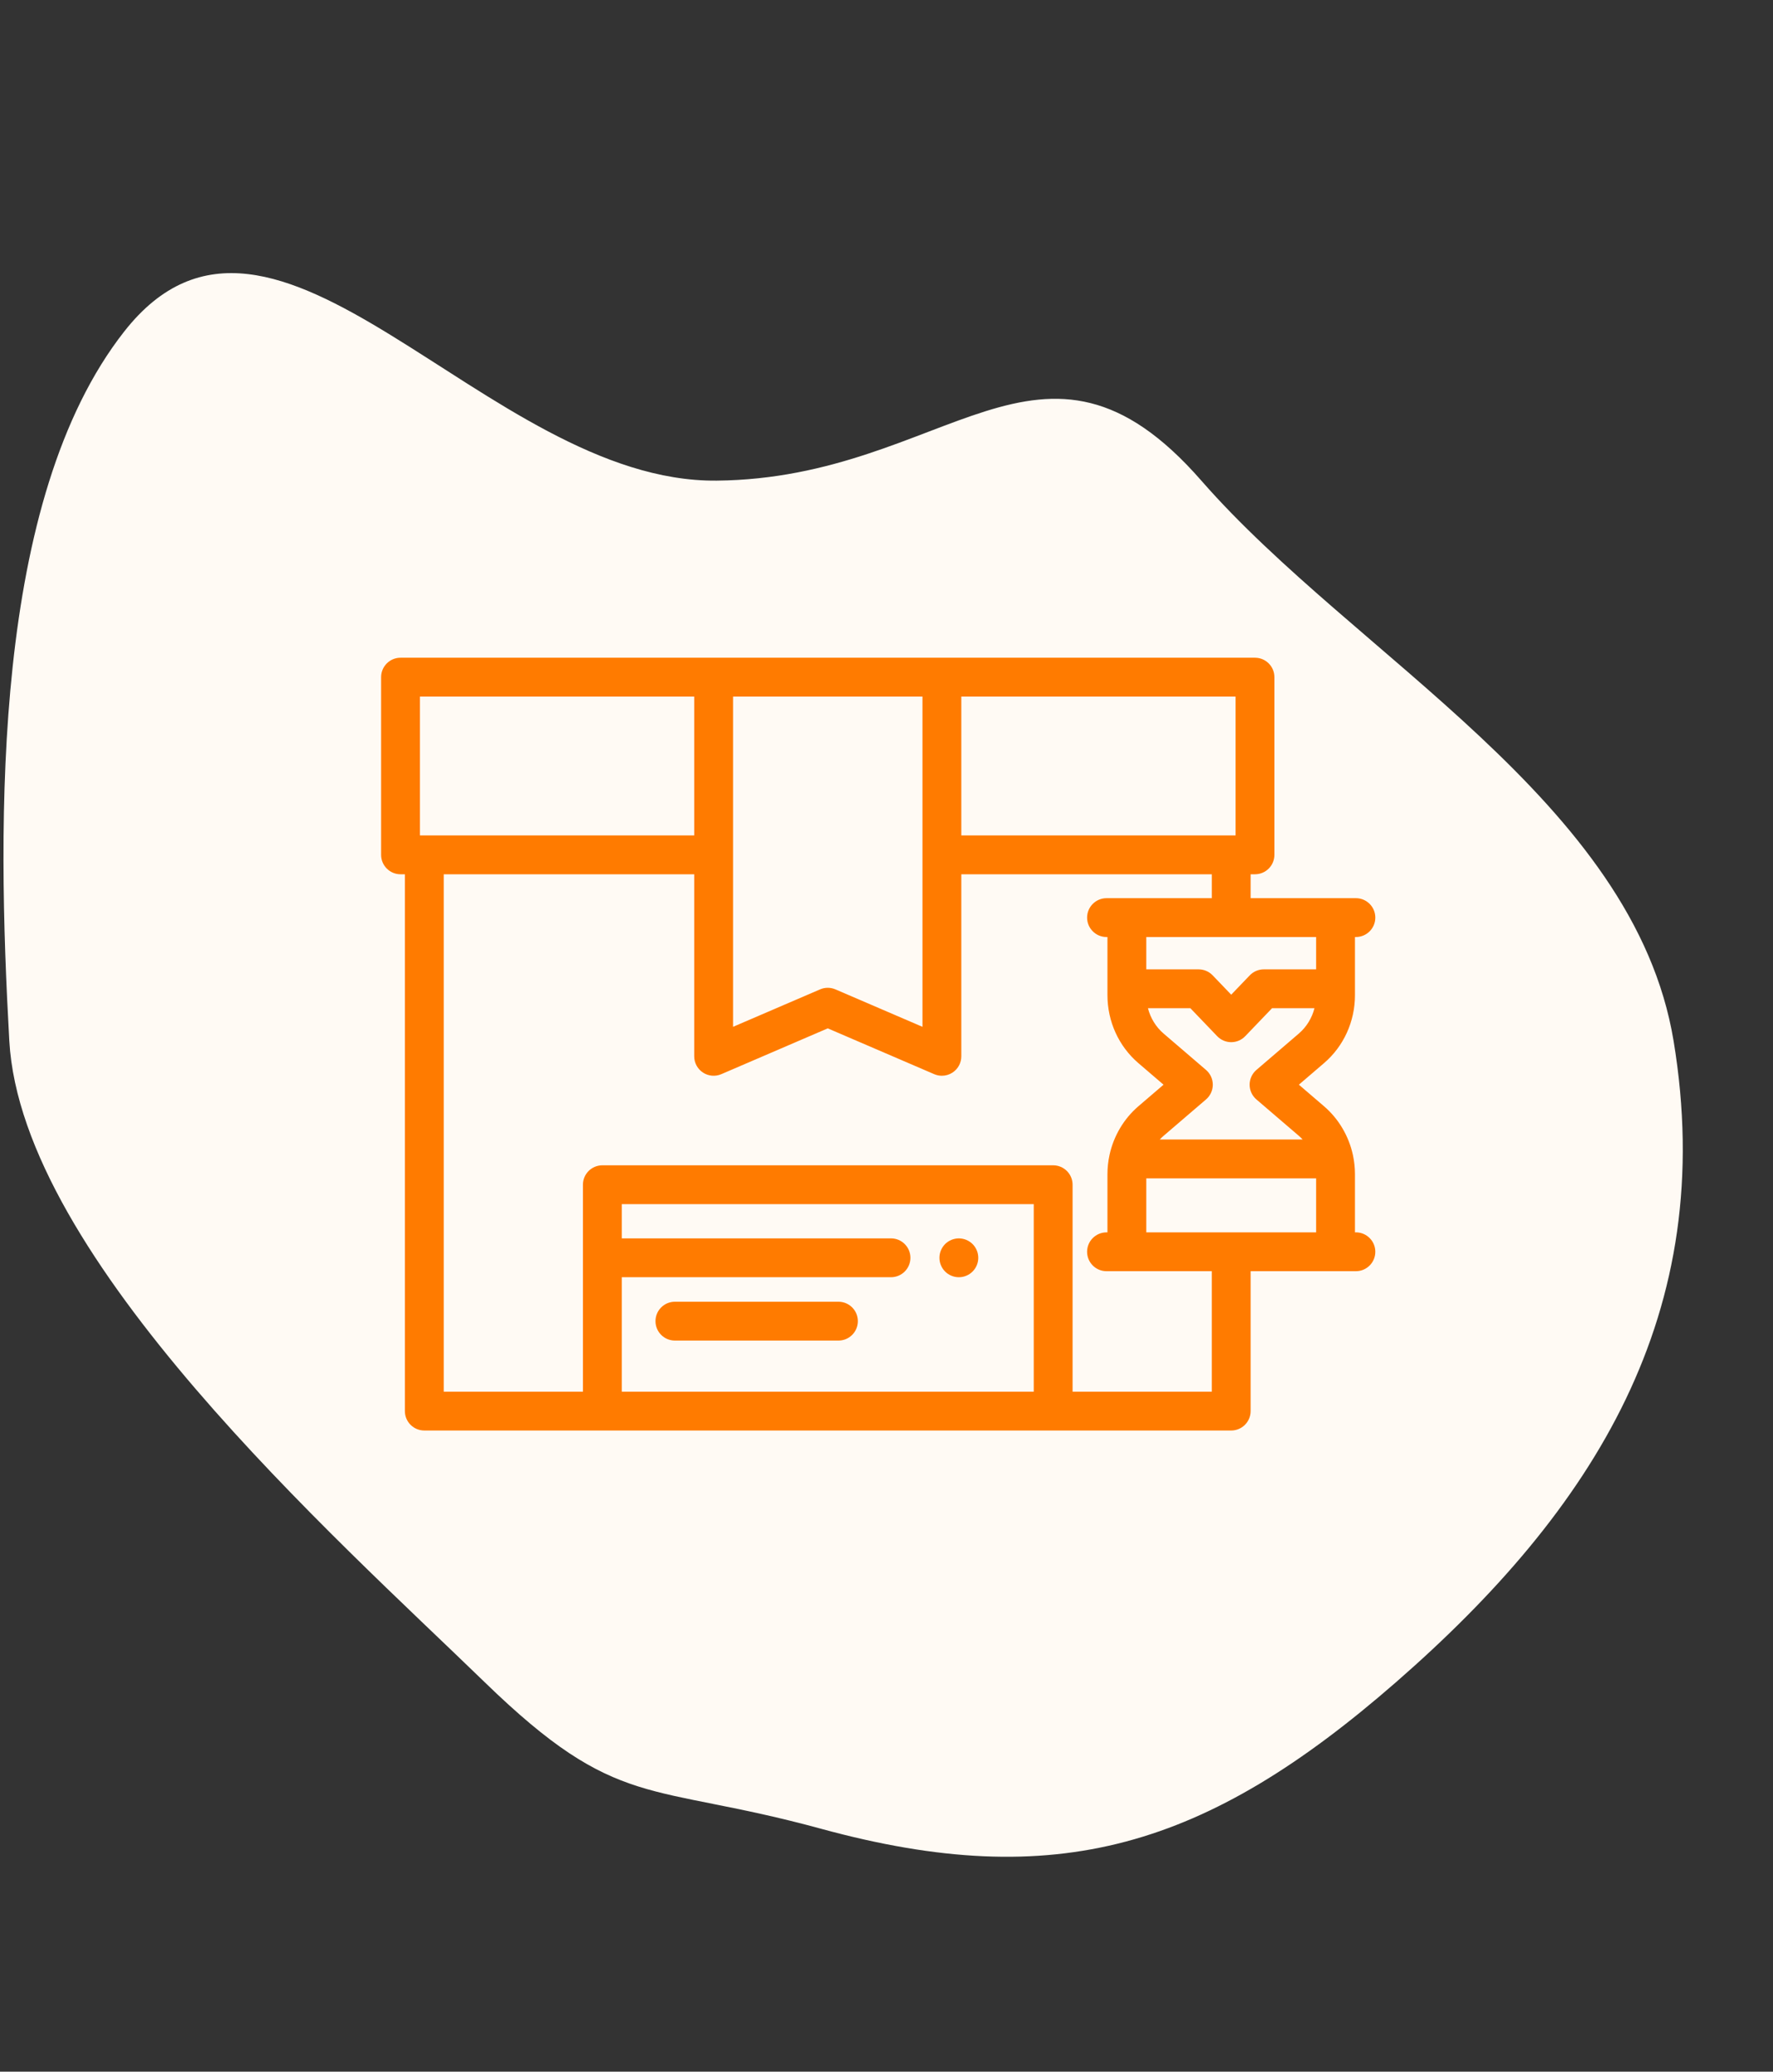 <svg width="214" height="250" viewBox="0 0 214 250" fill="none" xmlns="http://www.w3.org/2000/svg">
<rect x="0" y="0" width="214" height="250" fill="#333333" stroke="none"/>
<path fill-rule="evenodd" clip-rule="evenodd" d="M86.5 58C114.381 57.731 125.705 35.919 145 57.999C163.539 79.214 197.215 96.691 202 125.607C207.442 158.491 192.348 182.203 168.498 202.998C145.598 222.966 127.507 228.441 99.12 220.69C78.212 214.982 74.639 218.658 58.5 202.998C40.502 185.535 2.605 151.915 1.124 125.607C-0.377 98.928 -0.905 60.249 14.998 39.999C33.19 16.832 58.628 58.269 86.5 58Z" fill="#FFFAF4"/>
<path d="M118.031 151.327C118.001 151.177 117.956 151.029 117.898 150.888C117.839 150.748 117.766 150.612 117.682 150.483C117.595 150.356 117.499 150.235 117.389 150.127C117.281 150.019 117.161 149.92 117.033 149.836C116.906 149.752 116.77 149.679 116.629 149.62C116.486 149.562 116.341 149.518 116.191 149.487C115.889 149.426 115.577 149.426 115.275 149.487C115.125 149.518 114.977 149.562 114.836 149.62C114.696 149.679 114.558 149.752 114.431 149.836C114.302 149.92 114.183 150.019 114.075 150.127C113.967 150.234 113.869 150.356 113.784 150.483C113.7 150.612 113.627 150.748 113.569 150.888C113.51 151.029 113.466 151.177 113.435 151.327C113.405 151.479 113.391 151.631 113.391 151.786C113.391 151.938 113.405 152.091 113.435 152.243C113.466 152.393 113.51 152.541 113.569 152.681C113.627 152.822 113.7 152.958 113.784 153.087C113.869 153.213 113.967 153.335 114.075 153.443C114.182 153.551 114.302 153.649 114.431 153.734C114.558 153.818 114.696 153.891 114.836 153.949C114.977 154.008 115.125 154.052 115.275 154.083C115.425 154.113 115.579 154.127 115.734 154.127C115.886 154.127 116.039 154.113 116.191 154.083C116.341 154.053 116.486 154.008 116.629 153.949C116.77 153.891 116.906 153.818 117.033 153.734C117.161 153.649 117.281 153.551 117.389 153.443C117.499 153.335 117.595 153.213 117.682 153.087C117.766 152.958 117.839 152.822 117.898 152.681C117.956 152.541 118.001 152.393 118.031 152.243C118.061 152.091 118.076 151.938 118.076 151.786C118.076 151.631 118.062 151.479 118.031 151.327Z" fill="#FF7B00"/>
<path d="M163.656 148.714H163.543V141.703C163.543 140.922 163.46 140.14 163.295 139.379C163.293 139.37 163.291 139.361 163.289 139.352C162.79 137.073 161.557 134.996 159.817 133.505L156.773 130.895L159.817 128.285C162.185 126.254 163.543 123.266 163.543 120.086V113.075H163.656C164.95 113.075 166 112.025 166 110.731C166 109.437 164.95 108.387 163.656 108.387H150.95V105.502H151.476C152.77 105.502 153.82 104.452 153.82 103.158V81.715C153.82 80.42 152.77 79.371 151.476 79.371H48.344C47.049 79.371 46 80.421 46 81.715V103.158C46 104.453 47.049 105.502 48.344 105.502H48.87V170.282C48.87 171.577 49.919 172.626 51.214 172.626H148.606C149.901 172.626 150.95 171.577 150.95 170.282V153.402H163.656C164.95 153.402 166 152.352 166 151.058C166 149.764 164.95 148.714 163.656 148.714ZM156.766 124.726L151.647 129.115C151.128 129.561 150.829 130.211 150.829 130.895C150.829 131.579 151.128 132.229 151.647 132.674L156.766 137.063C156.929 137.203 157.084 137.352 157.23 137.51H139.982C140.129 137.352 140.284 137.203 140.447 137.063L145.566 132.674C146.085 132.229 146.384 131.579 146.384 130.895C146.384 130.211 146.085 129.561 145.566 129.115L140.447 124.726C139.515 123.927 138.862 122.857 138.556 121.664H143.676L146.915 125.042C147.357 125.503 147.968 125.764 148.606 125.764C149.245 125.764 149.856 125.503 150.298 125.042L153.537 121.664H158.657C158.35 122.857 157.697 123.927 156.766 124.726ZM158.856 113.075V116.977H152.537C151.899 116.977 151.288 117.238 150.846 117.699L148.606 120.034L146.367 117.699C145.925 117.238 145.314 116.977 144.675 116.977H138.357V113.075H158.856ZM116.029 84.059H149.133V100.815H116.029V84.059ZM88.479 84.059H111.342V123.912L100.836 119.393C100.54 119.266 100.225 119.202 99.91 119.202C99.594 119.202 99.279 119.266 98.984 119.393L88.479 123.912V84.059ZM50.688 100.815V84.059H83.791V100.815H50.688ZM124.773 167.939H75.047V154.127H107.543C108.838 154.127 109.887 153.078 109.887 151.783C109.887 150.489 108.838 149.44 107.543 149.44H75.047V145.31H124.773V167.939ZM129.46 167.939V142.966C129.46 141.672 128.41 140.623 127.116 140.623H72.704C71.409 140.623 70.36 141.672 70.36 142.966V167.939H53.558V105.502H83.791V127.472C83.791 128.26 84.188 128.996 84.846 129.43C85.505 129.863 86.337 129.937 87.061 129.625L99.91 124.097L112.759 129.625C113.056 129.753 113.371 129.816 113.685 129.816C114.137 129.816 114.586 129.685 114.974 129.43C115.633 128.996 116.029 128.261 116.029 127.472V105.502H146.263V108.388H133.556C132.262 108.388 131.213 109.437 131.213 110.731C131.213 112.026 132.262 113.075 133.556 113.075H133.669V120.086C133.669 123.266 135.028 126.254 137.395 128.285L140.439 130.895L137.395 133.505C135.655 134.997 134.422 137.074 133.923 139.353C133.923 139.354 133.923 139.354 133.923 139.355C133.754 140.124 133.669 140.914 133.669 141.703V148.715H133.556C132.262 148.715 131.212 149.764 131.212 151.058C131.212 152.353 132.262 153.402 133.556 153.402H146.262V167.939H129.46ZM158.856 148.714H138.357V142.197H158.856V148.714Z" fill="#FF7B00"/>
<path d="M101.2 157.086H81.461C80.166 157.086 79.117 158.135 79.117 159.43C79.117 160.724 80.166 161.773 81.461 161.773H101.2C102.494 161.773 103.543 160.724 103.543 159.43C103.543 158.135 102.494 157.086 101.2 157.086Z" fill="#FF7B00"/>
</svg>

